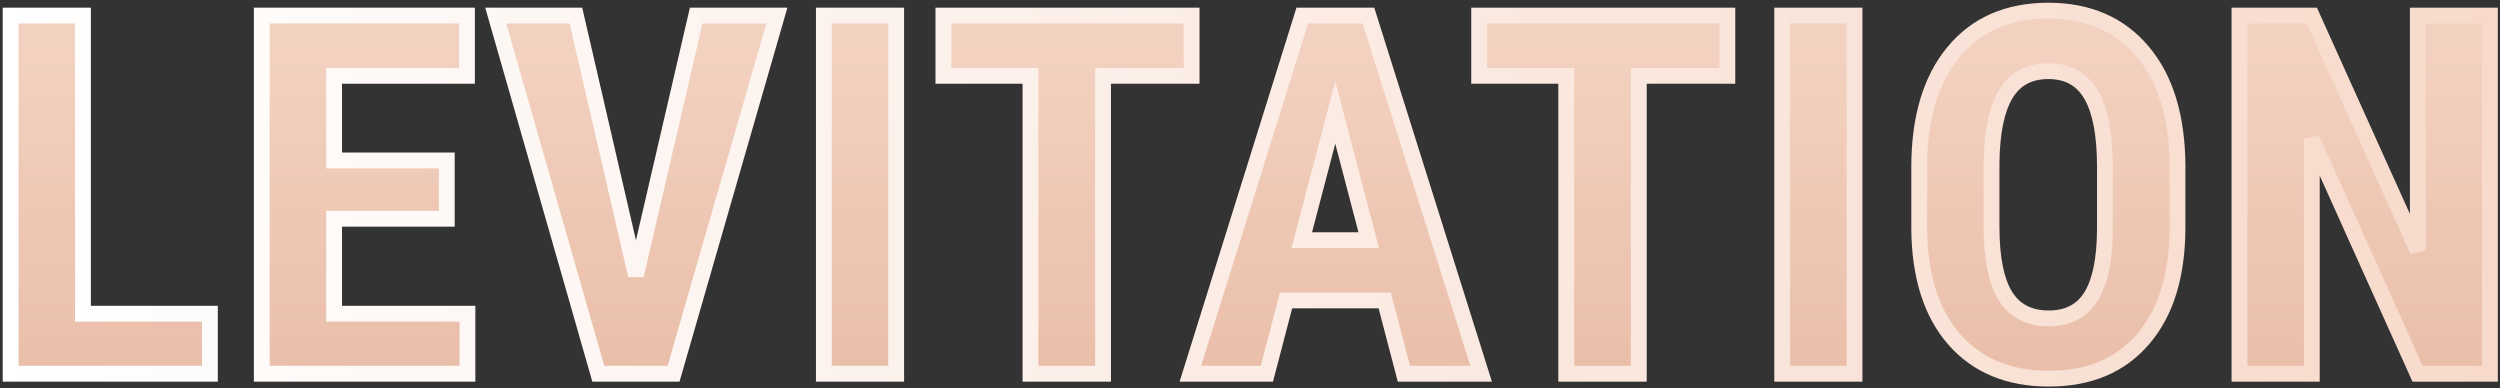 <?xml version="1.0" encoding="UTF-8"?> <svg xmlns="http://www.w3.org/2000/svg" width="689" height="107" viewBox="0 0 689 107" fill="none"><rect x="0" y="0" width="689" height="107" fill="#333333" stroke="none"/><mask id="path-1-outside-1_126_1218" maskUnits="userSpaceOnUse" x="0" y="0" width="689" height="107" fill="black"><rect fill="white" width="689" height="107"></rect><path d="M22.864 86.458H57.846V103H2.932V4.29H22.864V86.458ZM123.131 60.289H92.08V86.458H128.825V103H72.148V4.29H128.69V20.9H92.08V44.221H123.131V60.289ZM175.263 75.882L191.872 4.29H214.109L185.635 103H164.89L136.619 4.29H158.72L175.263 75.882ZM246.987 103H227.056V4.29H246.987V103ZM328.407 20.9H304.001V103H284.001V20.9H260.001V4.29H328.407V20.9ZM381.624 82.797H354.438L349.15 103H328.065L358.912 4.29H377.149L408.199 103H386.912L381.624 82.797ZM358.777 66.187H377.217L367.997 31.001L358.777 66.187ZM476.06 20.9H451.654V103H431.654V20.9H407.654V4.29H476.06V20.9ZM511.107 103H491.176V4.29H511.107V103ZM600.12 62.526C600.12 75.769 596.979 86.051 590.697 93.373C584.459 100.695 575.782 104.356 564.663 104.356C553.59 104.356 544.889 100.74 538.562 93.509C532.234 86.232 529.025 76.063 528.935 63.001V46.12C528.935 32.561 532.076 21.985 538.358 14.391C544.641 6.753 553.364 2.934 564.528 2.934C575.51 2.934 584.166 6.685 590.493 14.188C596.821 21.645 600.03 32.131 600.12 45.645V62.526ZM580.12 45.984C580.12 37.08 578.855 30.459 576.324 26.12C573.793 21.781 569.861 19.612 564.528 19.612C559.239 19.612 555.33 21.713 552.799 25.917C550.268 30.075 548.957 36.425 548.867 44.967V62.526C548.867 71.159 550.155 77.531 552.731 81.644C555.307 85.712 559.285 87.746 564.663 87.746C569.861 87.746 573.725 85.757 576.256 81.78C578.787 77.757 580.075 71.543 580.12 63.136V45.984ZM686.218 103H666.286L637.134 38.255V103H617.202V4.29H637.134L666.354 69.102V4.29H686.218V103Z"></path></mask><path d="M22.864 86.458H57.846V103H2.932V4.29H22.864V86.458ZM123.131 60.289H92.08V86.458H128.825V103H72.148V4.29H128.69V20.9H92.08V44.221H123.131V60.289ZM175.263 75.882L191.872 4.29H214.109L185.635 103H164.89L136.619 4.29H158.72L175.263 75.882ZM246.987 103H227.056V4.29H246.987V103ZM328.407 20.9H304.001V103H284.001V20.9H260.001V4.29H328.407V20.9ZM381.624 82.797H354.438L349.15 103H328.065L358.912 4.29H377.149L408.199 103H386.912L381.624 82.797ZM358.777 66.187H377.217L367.997 31.001L358.777 66.187ZM476.06 20.9H451.654V103H431.654V20.9H407.654V4.29H476.06V20.9ZM511.107 103H491.176V4.29H511.107V103ZM600.12 62.526C600.12 75.769 596.979 86.051 590.697 93.373C584.459 100.695 575.782 104.356 564.663 104.356C553.59 104.356 544.889 100.74 538.562 93.509C532.234 86.232 529.025 76.063 528.935 63.001V46.12C528.935 32.561 532.076 21.985 538.358 14.391C544.641 6.753 553.364 2.934 564.528 2.934C575.51 2.934 584.166 6.685 590.493 14.188C596.821 21.645 600.03 32.131 600.12 45.645V62.526ZM580.12 45.984C580.12 37.08 578.855 30.459 576.324 26.12C573.793 21.781 569.861 19.612 564.528 19.612C559.239 19.612 555.33 21.713 552.799 25.917C550.268 30.075 548.957 36.425 548.867 44.967V62.526C548.867 71.159 550.155 77.531 552.731 81.644C555.307 85.712 559.285 87.746 564.663 87.746C569.861 87.746 573.725 85.757 576.256 81.78C578.787 77.757 580.075 71.543 580.12 63.136V45.984ZM686.218 103H666.286L637.134 38.255V103H617.202V4.29H637.134L666.354 69.102V4.29H686.218V103Z" fill="url(#paint0_linear_126_1218)"></path><path d="M22.864 86.458H20.683V88.639H22.864V86.458ZM57.846 86.458H60.027V84.277H57.846V86.458ZM57.846 103V105.181H60.027V103H57.846ZM2.932 103H0.751V105.181H2.932V103ZM2.932 4.29V2.109H0.751V4.29H2.932ZM22.864 4.29H25.045V2.109H22.864V4.29ZM22.864 88.639H57.846V84.277H22.864V88.639ZM55.665 86.458V103H60.027V86.458H55.665ZM57.846 100.819H2.932V105.181H57.846V100.819ZM5.113 103V4.29H0.751V103H5.113ZM2.932 6.471H22.864V2.109H2.932V6.471ZM20.683 4.29V86.458H25.045V4.29H20.683ZM123.131 60.289V62.47H125.312V60.289H123.131ZM92.08 60.289V58.108H89.899V60.289H92.08ZM92.08 86.458H89.899V88.639H92.08V86.458ZM128.825 86.458H131.007V84.277H128.825V86.458ZM128.825 103V105.181H131.007V103H128.825ZM72.148 103H69.967V105.181H72.148V103ZM72.148 4.29V2.109H69.967V4.29H72.148ZM128.69 4.29H130.871V2.109H128.69V4.29ZM128.69 20.9V23.081H130.871V20.9H128.69ZM92.08 20.9V18.719H89.899V20.9H92.08ZM92.08 44.221H89.899V46.403H92.08V44.221ZM123.131 44.221H125.312V42.04H123.131V44.221ZM123.131 58.108H92.08V62.47H123.131V58.108ZM89.899 60.289V86.458H94.261V60.289H89.899ZM92.08 88.639H128.825V84.277H92.08V88.639ZM126.644 86.458V103H131.007V86.458H126.644ZM128.825 100.819H72.148V105.181H128.825V100.819ZM74.33 103V4.29H69.967V103H74.33ZM72.148 6.471H128.69V2.109H72.148V6.471ZM126.509 4.29V20.9H130.871V4.29H126.509ZM128.69 18.719H92.08V23.081H128.69V18.719ZM89.899 20.9V44.221H94.261V20.9H89.899ZM92.08 46.403H123.131V42.04H92.08V46.403ZM120.95 44.221V60.289H125.312V44.221H120.95ZM175.263 75.882L173.137 76.373L177.387 76.375L175.263 75.882ZM191.872 4.29V2.109H190.139L189.748 3.797L191.872 4.29ZM214.109 4.29L216.205 4.894L217.009 2.109H214.109V4.29ZM185.635 103V105.181H187.276L187.731 103.605L185.635 103ZM164.89 103L162.793 103.601L163.246 105.181H164.89V103ZM136.619 4.29V2.109H133.726L134.522 4.89L136.619 4.29ZM158.72 4.29L160.846 3.799L160.455 2.109H158.72V4.29ZM177.387 76.375L193.997 4.783L189.748 3.797L173.138 75.389L177.387 76.375ZM191.872 6.471H214.109V2.109H191.872V6.471ZM212.014 3.685L183.54 102.395L187.731 103.605L216.205 4.894L212.014 3.685ZM185.635 100.819H164.89V105.181H185.635V100.819ZM166.987 102.399L138.716 3.689L134.522 4.89L162.793 103.601L166.987 102.399ZM136.619 6.471H158.72V2.109H136.619V6.471ZM156.595 4.781L173.137 76.373L177.388 75.391L160.846 3.799L156.595 4.781ZM246.987 103V105.181H249.169V103H246.987ZM227.056 103H224.874V105.181H227.056V103ZM227.056 4.29V2.109H224.874V4.29H227.056ZM246.987 4.29H249.169V2.109H246.987V4.29ZM246.987 100.819H227.056V105.181H246.987V100.819ZM229.237 103V4.29H224.874V103H229.237ZM227.056 6.471H246.987V2.109H227.056V6.471ZM244.806 4.29V103H249.169V4.29H244.806ZM328.407 20.9V23.081H330.588V20.9H328.407ZM304.001 20.9V18.719H301.82V20.9H304.001ZM304.001 103V105.181H306.182V103H304.001ZM284.001 103H281.82V105.181H284.001V103ZM284.001 20.9H286.182V18.719H284.001V20.9ZM260.001 20.9H257.82V23.081H260.001V20.9ZM260.001 4.29V2.109H257.82V4.29H260.001ZM328.407 4.29H330.588V2.109H328.407V4.29ZM328.407 18.719H304.001V23.081H328.407V18.719ZM301.82 20.9V103H306.182V20.9H301.82ZM304.001 100.819H284.001V105.181H304.001V100.819ZM286.182 103V20.9H281.82V103H286.182ZM284.001 18.719H260.001V23.081H284.001V18.719ZM262.183 20.9V4.29H257.82V20.9H262.183ZM260.001 6.471H328.407V2.109H260.001V6.471ZM326.226 4.29V20.9H330.588V4.29H326.226ZM381.624 82.797L383.734 82.245L383.307 80.616H381.624V82.797ZM354.438 82.797V80.616H352.754L352.328 82.245L354.438 82.797ZM349.15 103V105.181H350.833L351.26 103.552L349.15 103ZM328.065 103L325.983 102.349L325.099 105.181H328.065V103ZM358.912 4.29V2.109H357.309L356.83 3.639L358.912 4.29ZM377.149 4.29L379.23 3.635L378.75 2.109H377.149V4.29ZM408.199 103V105.181H411.172L410.28 102.346L408.199 103ZM386.912 103L384.802 103.552L385.228 105.181H386.912V103ZM358.777 66.187L356.667 65.634L355.95 68.368H358.777V66.187ZM377.217 66.187V68.368H380.043L379.327 65.634L377.217 66.187ZM367.997 31.001L370.107 30.448L367.997 22.397L365.887 30.448L367.997 31.001ZM381.624 80.616H354.438V84.978H381.624V80.616ZM352.328 82.245L347.04 102.448L351.26 103.552L356.548 83.349L352.328 82.245ZM349.15 100.819H328.065V105.181H349.15V100.819ZM330.147 103.651L360.994 4.94L356.83 3.639L325.983 102.349L330.147 103.651ZM358.912 6.471H377.149V2.109H358.912V6.471ZM375.069 4.944L406.119 103.654L410.28 102.346L379.23 3.635L375.069 4.944ZM408.199 100.819H386.912V105.181H408.199V100.819ZM389.022 102.448L383.734 82.245L379.514 83.349L384.802 103.552L389.022 102.448ZM358.777 68.368H377.217V64.006H358.777V68.368ZM379.327 65.634L370.107 30.448L365.887 31.554L375.107 66.74L379.327 65.634ZM365.887 30.448L356.667 65.634L360.886 66.74L370.107 31.554L365.887 30.448ZM476.06 20.9V23.081H478.241V20.9H476.06ZM451.654 20.9V18.719H449.473V20.9H451.654ZM451.654 103V105.181H453.835V103H451.654ZM431.654 103H429.473V105.181H431.654V103ZM431.654 20.9H433.835V18.719H431.654V20.9ZM407.654 20.9H405.473V23.081H407.654V20.9ZM407.654 4.29V2.109H405.473V4.29H407.654ZM476.06 4.29H478.241V2.109H476.06V4.29ZM476.06 18.719H451.654V23.081H476.06V18.719ZM449.473 20.9V103H453.835V20.9H449.473ZM451.654 100.819H431.654V105.181H451.654V100.819ZM433.835 103V20.9H429.473V103H433.835ZM431.654 18.719H407.654V23.081H431.654V18.719ZM409.835 20.9V4.29H405.473V20.9H409.835ZM407.654 6.471H476.06V2.109H407.654V6.471ZM473.879 4.29V20.9H478.241V4.29H473.879ZM511.107 103V105.181H513.289V103H511.107ZM491.176 103H488.995V105.181H491.176V103ZM491.176 4.29V2.109H488.995V4.29H491.176ZM511.107 4.29H513.289V2.109H511.107V4.29ZM511.107 100.819H491.176V105.181H511.107V100.819ZM493.357 103V4.29H488.995V103H493.357ZM491.176 6.471H511.107V2.109H491.176V6.471ZM508.926 4.29V103H513.289V4.29H508.926ZM590.697 93.373L589.041 91.953L589.036 91.959L590.697 93.373ZM538.562 93.509L536.916 94.94L536.92 94.945L538.562 93.509ZM528.935 63.001H526.754V63.008L526.754 63.016L528.935 63.001ZM538.358 14.391L540.039 15.782L540.043 15.777L538.358 14.391ZM590.493 14.188L588.826 15.594L588.83 15.599L590.493 14.188ZM600.12 45.645H602.301V45.638L602.301 45.63L600.12 45.645ZM552.799 25.917L554.662 27.051L554.667 27.042L552.799 25.917ZM548.867 44.967L546.686 44.944L546.686 44.956V44.967H548.867ZM552.731 81.644L550.883 82.802L550.888 82.811L552.731 81.644ZM576.256 81.78L578.096 82.951L578.102 82.942L576.256 81.78ZM580.12 63.136L582.302 63.148V63.136H580.12ZM597.939 62.526C597.939 75.442 594.876 85.152 589.041 91.953L592.352 94.793C599.082 86.95 602.301 76.096 602.301 62.526H597.939ZM589.036 91.959C583.28 98.716 575.253 102.175 564.663 102.175V106.537C576.31 106.537 585.638 102.674 592.357 94.787L589.036 91.959ZM564.663 102.175C554.113 102.175 546.052 98.756 540.203 92.072L536.92 94.945C543.727 102.724 553.067 106.537 564.663 106.537V102.175ZM540.208 92.078C534.327 85.314 531.204 75.712 531.116 62.986L526.754 63.016C526.847 76.413 530.142 87.15 536.916 94.94L540.208 92.078ZM531.116 63.001V46.12H526.754V63.001H531.116ZM531.116 46.12C531.116 32.879 534.183 22.859 540.039 15.782L536.678 13.001C529.969 21.11 526.754 32.243 526.754 46.12H531.116ZM540.043 15.777C545.854 8.711 553.921 5.115 564.528 5.115V0.753C552.806 0.753 543.427 4.795 536.674 13.006L540.043 15.777ZM564.528 5.115C574.954 5.115 582.965 8.645 588.826 15.594L592.16 12.782C585.366 4.726 576.067 0.753 564.528 0.753V5.115ZM588.83 15.599C594.719 22.54 597.851 32.463 597.939 45.66L602.301 45.63C602.209 31.799 598.922 20.751 592.156 12.777L588.83 15.599ZM597.939 45.645V62.526H602.301V45.645H597.939ZM582.302 45.984C582.302 36.952 581.032 29.862 578.208 25.021L574.44 27.219C576.678 31.056 577.939 37.209 577.939 45.984H582.302ZM578.208 25.021C575.257 19.963 570.578 17.431 564.528 17.431V21.793C569.144 21.793 572.328 23.599 574.44 27.219L578.208 25.021ZM564.528 17.431C558.547 17.431 553.892 19.873 550.93 24.791L554.667 27.042C556.768 23.553 559.932 21.793 564.528 21.793V17.431ZM550.936 24.783C548.099 29.443 546.778 36.267 546.686 44.944L551.048 44.99C551.137 36.583 552.437 30.707 554.662 27.051L550.936 24.783ZM546.686 44.967V62.526H551.048V44.967H546.686ZM546.686 62.526C546.686 71.291 547.978 78.165 550.883 82.802L554.58 80.487C552.332 76.898 551.048 71.026 551.048 62.526H546.686ZM550.888 82.811C553.917 87.594 558.641 89.927 564.663 89.927V85.565C559.928 85.565 556.698 83.831 554.574 80.477L550.888 82.811ZM564.663 89.927C570.516 89.927 575.118 87.63 578.096 82.951L574.416 80.609C572.332 83.884 569.206 85.565 564.663 85.565V89.927ZM578.102 82.942C580.96 78.4 582.256 71.689 582.302 63.148L577.939 63.125C577.895 71.396 576.615 77.115 574.41 80.618L578.102 82.942ZM582.302 63.136V45.984H577.939V63.136H582.302ZM686.218 103V105.181H688.399V103H686.218ZM666.286 103L664.297 103.895L664.876 105.181H666.286V103ZM637.134 38.255L639.123 37.36L634.953 38.255H637.134ZM637.134 103V105.181H639.315V103H637.134ZM617.202 103H615.021V105.181H617.202V103ZM617.202 4.29V2.109H615.021V4.29H617.202ZM637.134 4.29L639.122 3.393L638.543 2.109H637.134V4.29ZM666.354 69.102L664.365 69.999L668.535 69.102H666.354ZM666.354 4.29V2.109H664.172V4.29H666.354ZM686.218 4.29H688.399V2.109H686.218V4.29ZM686.218 100.819H666.286V105.181H686.218V100.819ZM668.275 102.105L639.123 37.36L635.145 39.151L664.297 103.895L668.275 102.105ZM634.953 38.255V103H639.315V38.255H634.953ZM637.134 100.819H617.202V105.181H637.134V100.819ZM619.383 103V4.29H615.021V103H619.383ZM617.202 6.471H637.134V2.109H617.202V6.471ZM635.145 5.186L664.365 69.999L668.342 68.206L639.122 3.393L635.145 5.186ZM668.535 69.102V4.29H664.172V69.102H668.535ZM666.354 6.471H686.218V2.109H666.354V6.471ZM684.037 4.29V103H688.399V4.29H684.037Z" fill="url(#paint1_linear_126_1218)" mask="url(#path-1-outside-1_126_1218)"></path><defs><linearGradient id="paint0_linear_126_1218" x1="521" y1="12.788" x2="521" y2="140" gradientUnits="userSpaceOnUse"><stop stop-color="#F3D1C0"></stop><stop offset="1" stop-color="#E6B7A0"></stop></linearGradient><linearGradient id="paint1_linear_126_1218" x1="-5" y1="55.5" x2="1047" y2="55.5" gradientUnits="userSpaceOnUse"><stop stop-color="white"></stop><stop offset="1" stop-color="#F3C7B1"></stop></linearGradient></defs></svg> 